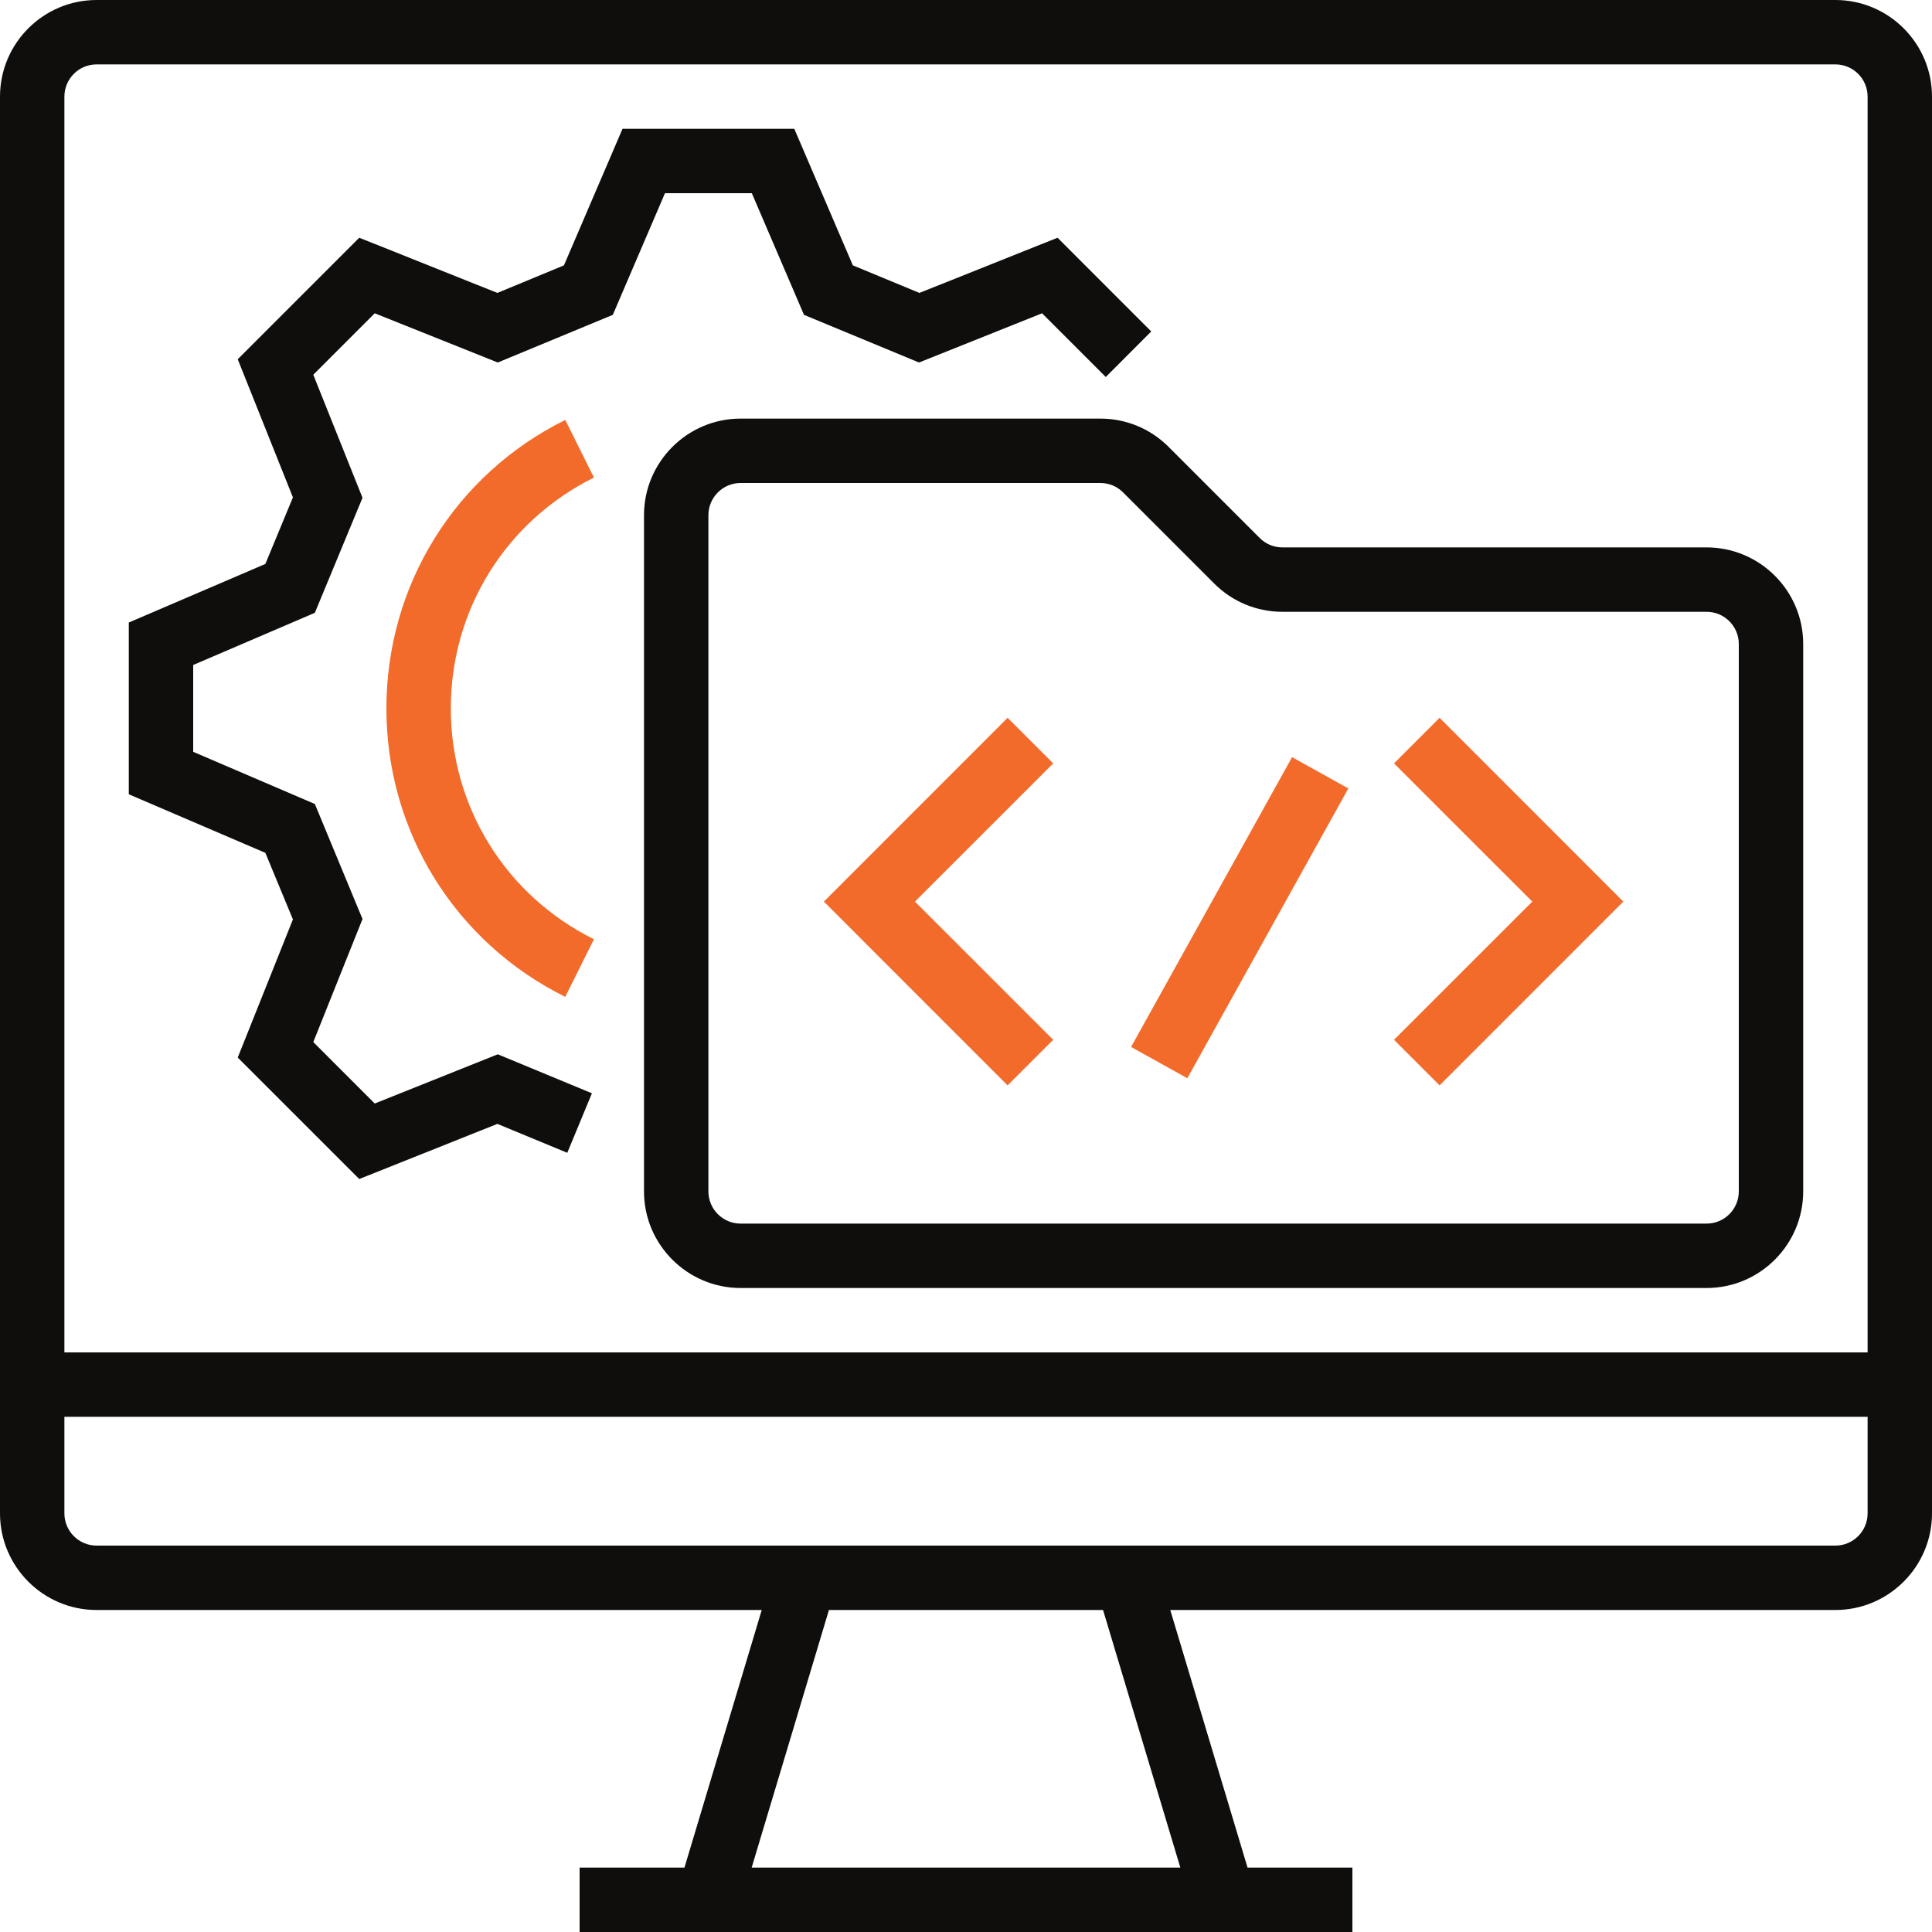 <svg xmlns="http://www.w3.org/2000/svg" xmlns:xlink="http://www.w3.org/1999/xlink" width="150" zoomAndPan="magnify" height="150" preserveAspectRatio="xMidYMid meet" version="1.0"><rect id="backgroundrect" width="100%" height="100%" x="0" y="0" fill="none" stroke="none"/><g class="currentLayer" style=""><title>Layer 1</title><path fill="#0f0e0c" d="M 145 105 L 5 105 L 5 7.5 C 5 6.121 6.121 5 7.5 5 L 142.5 5 C 143.879 5 145 6.121 145 7.5 Z M 145 117.5 C 145 118.879 143.879 120 142.5 120 L 7.5 120 C 6.121 120 5 118.879 5 117.5 L 5 110 L 145 110 Z M 91.641 145 L 58.359 145 L 64.359 125 L 85.641 125 Z M 142.5 0 L 7.5 0 C 3.363 0 0 3.363 0 7.5 L 0 117.5 C 0 121.633 3.363 125 7.5 125 L 59.141 125 L 53.141 145 L 45 145 L 45 150 L 105 150 L 105 145 L 96.859 145 L 90.859 125 L 142.5 125 C 146.633 125 150 121.633 150 117.5 L 150 7.5 C 150 3.363 146.633 0 142.5 0 " fill-opacity="1" fill-rule="nonzero" id="svg_1"/><path fill="#0f0e0c" d="M 135 92.5 C 135 93.879 133.879 95 132.5 95 L 57.5 95 C 56.121 95 55 93.879 55 92.5 L 55 40 C 55 38.621 56.121 37.5 57.5 37.5 L 85.43 37.5 C 86.098 37.5 86.727 37.758 87.195 38.23 L 94.27 45.305 C 95.684 46.719 97.57 47.5 99.57 47.5 L 132.5 47.5 C 133.879 47.5 135 48.621 135 50 Z M 132.5 42.5 L 99.57 42.5 C 98.902 42.5 98.273 42.242 97.805 41.77 L 90.73 34.695 C 89.316 33.281 87.43 32.5 85.43 32.5 L 57.5 32.5 C 53.367 32.5 50 35.867 50 40 L 50 92.5 C 50 96.633 53.367 100 57.5 100 L 132.5 100 C 136.633 100 140 96.633 140 92.5 L 140 50 C 140 45.867 136.633 42.5 132.5 42.5 " fill-opacity="1" fill-rule="nonzero" id="svg_2"/><path fill="#f26b2b" d="M 78.23 55.73 L 63.965 70 L 78.23 84.27 L 81.77 80.73 L 71.035 70 L 81.77 59.27 L 78.23 55.73 " fill-opacity="1" fill-rule="nonzero" id="svg_3" class="selected"/><path fill="#f26b2b" d="M 87.816 81.285 L 92.184 83.715 L 104.684 61.215 L 100.316 58.785 L 87.816 81.285 " fill-opacity="1" fill-rule="nonzero" id="svg_4" class="selected"/><path fill="#f26b2b" d="M 108.23 59.27 L 118.965 70 L 108.23 80.73 L 111.77 84.27 L 126.035 70 L 111.77 55.73 L 108.23 59.27 " fill-opacity="1" fill-rule="nonzero" id="svg_5" class="selected"/><path fill="#0f0e0c" d="M 58.371 15 L 62.422 24.445 L 71.352 28.145 L 80.906 24.324 L 85.852 29.27 L 89.383 25.734 L 82.109 18.457 L 71.383 22.742 L 66.215 20.602 L 61.668 10 L 48.332 10 L 43.785 20.602 L 38.617 22.742 L 27.891 18.457 L 18.457 27.891 L 22.742 38.617 L 20.602 43.785 L 10 48.332 L 10 61.668 L 20.602 66.215 L 22.742 71.383 L 18.457 82.109 L 27.891 91.539 L 38.617 87.258 L 44.043 89.504 L 45.957 84.883 L 38.648 81.855 L 29.094 85.676 L 24.324 80.906 L 28.145 71.352 L 24.445 62.422 L 15 58.371 L 15 51.629 L 24.445 47.578 L 28.145 38.648 L 24.324 29.094 L 29.094 24.324 L 38.648 28.145 L 47.578 24.445 L 51.629 15 L 58.371 15 " fill-opacity="1" fill-rule="nonzero" id="svg_6"/><path fill="#f26b2b" d="M 46.113 37.078 L 43.887 32.602 C 35.32 36.855 30 45.441 30 55 C 30 64.559 35.32 73.145 43.887 77.398 L 46.113 72.922 C 39.258 69.516 35 62.648 35 55 C 35 47.352 39.258 40.484 46.113 37.078 " fill-opacity="1" fill-rule="nonzero" id="svg_7" class="selected"/></g></svg>